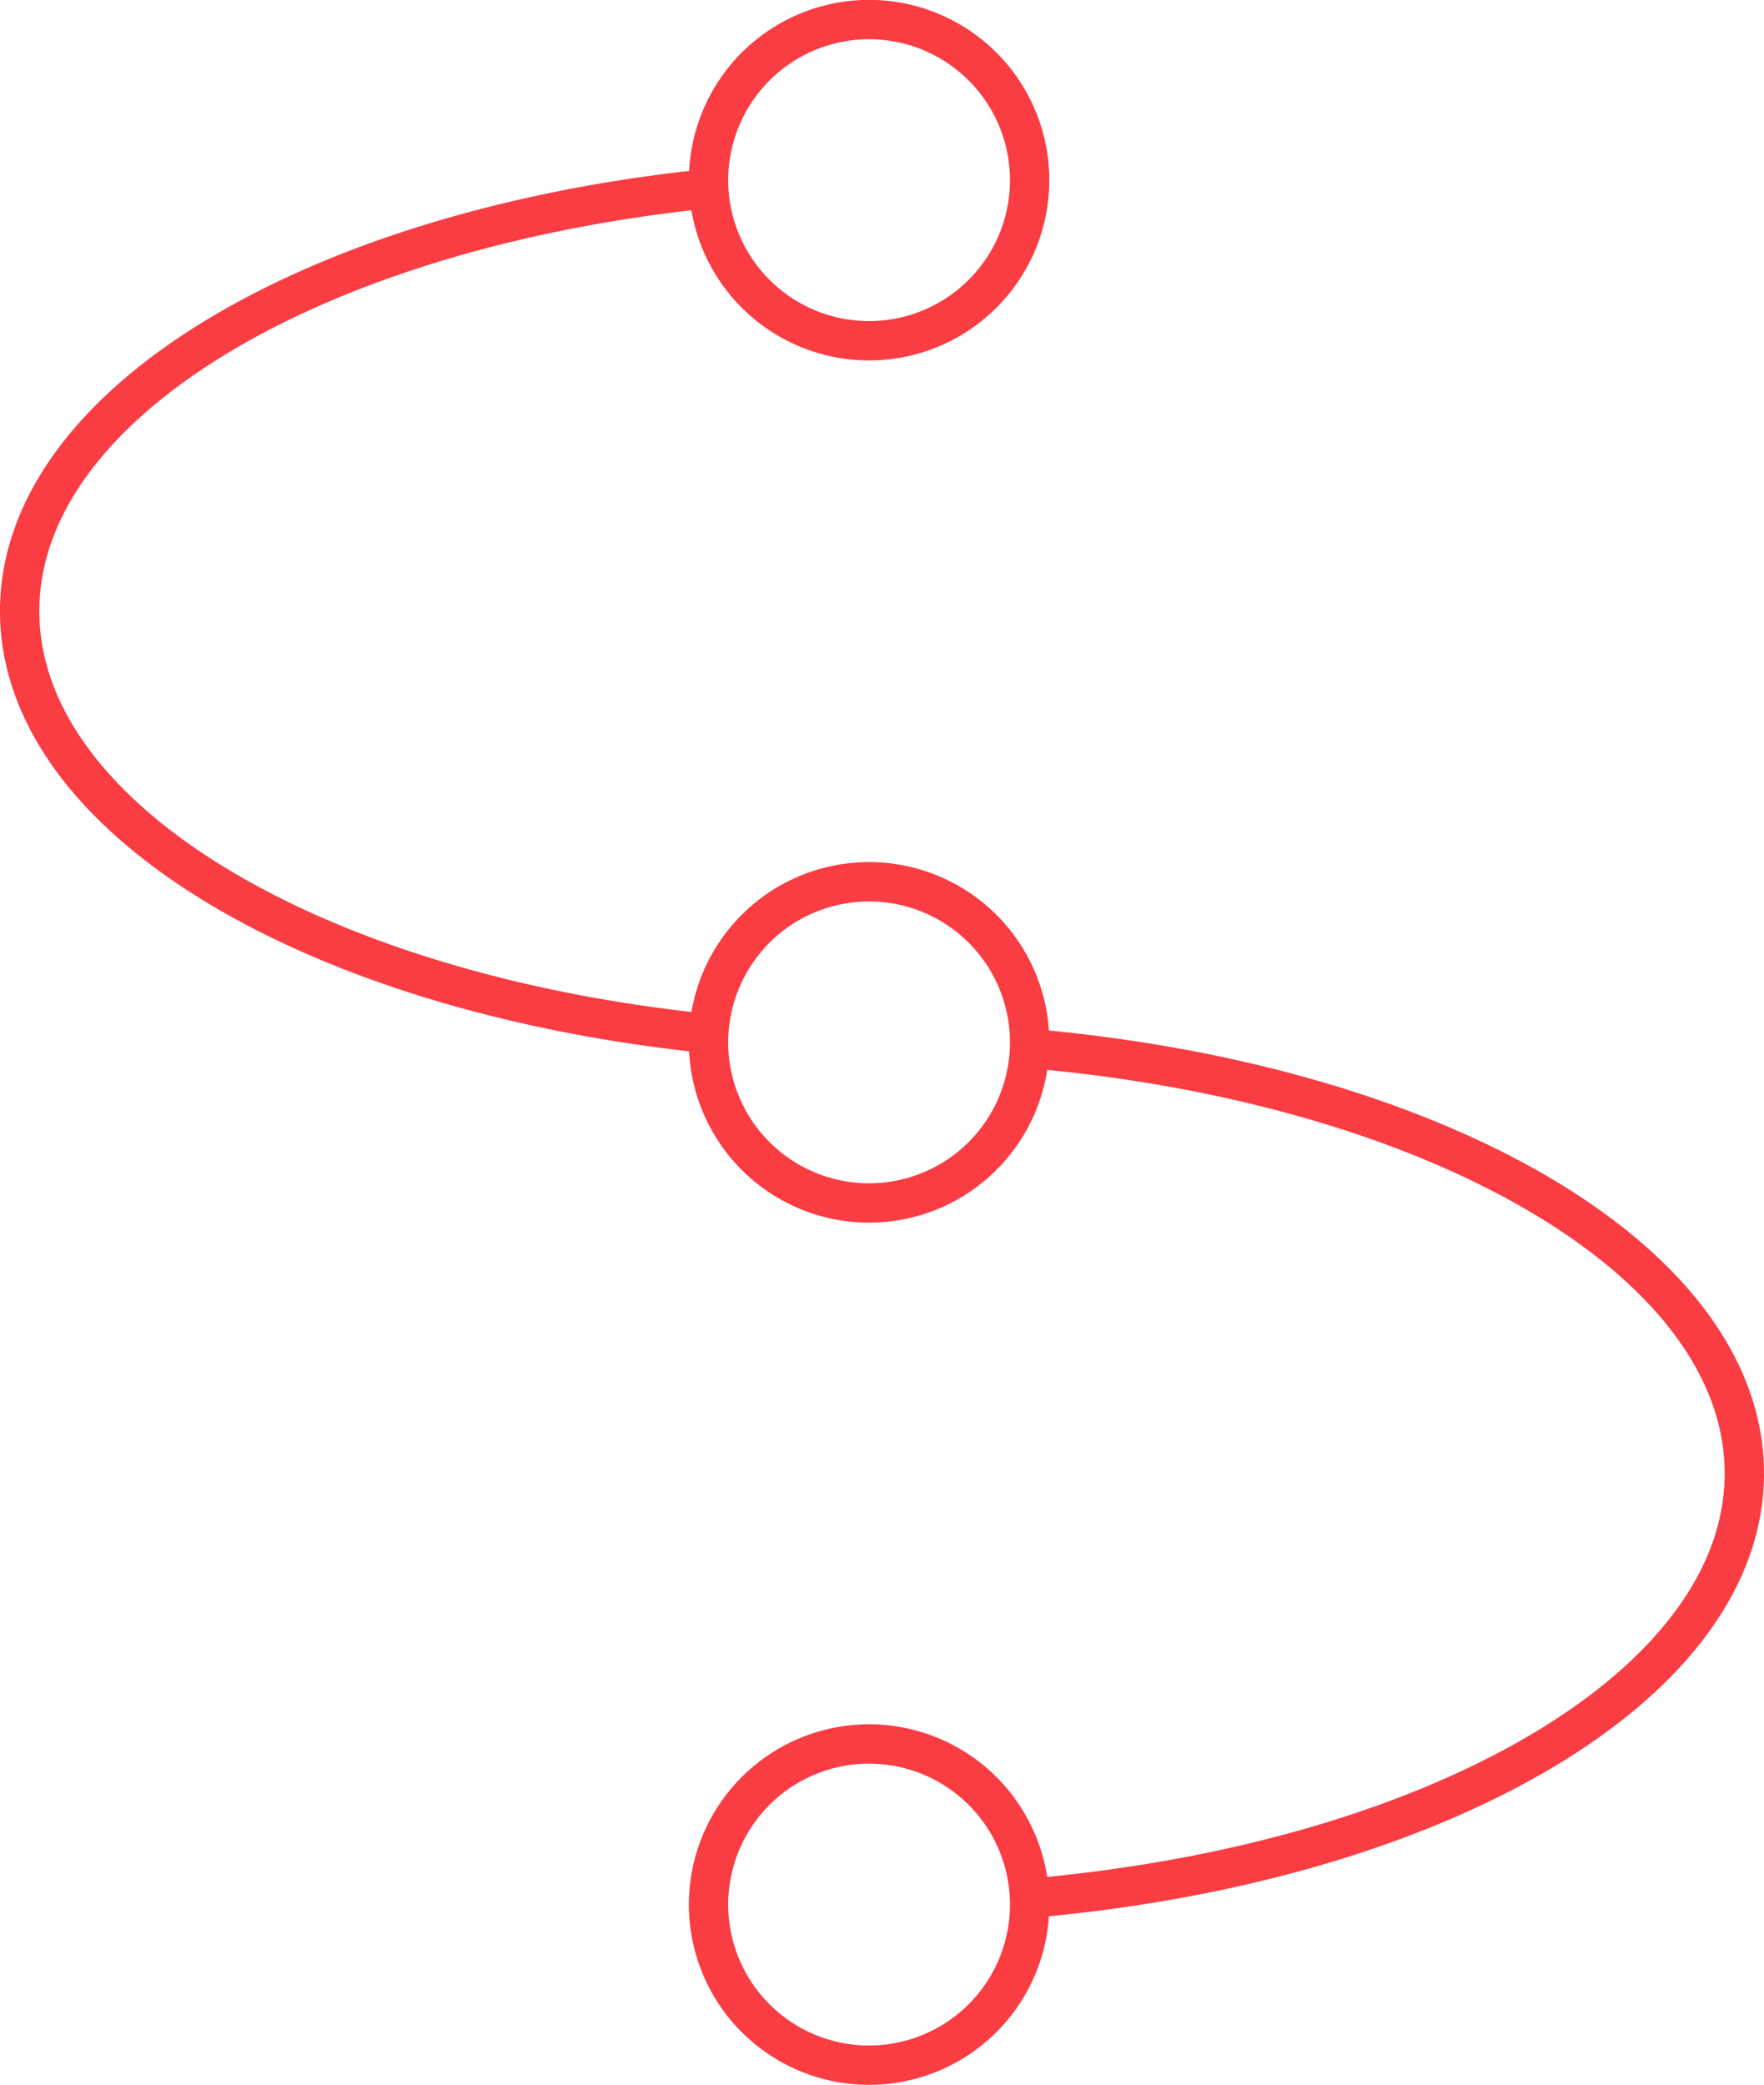 <svg xmlns="http://www.w3.org/2000/svg" width="67.287" height="79.5" viewBox="0 0 67.287 79.5">
  <g id="Group_324" data-name="Group 324" transform="translate(0.75 0.75)">
    <g id="Group_319" data-name="Group 319" transform="translate(0)">
      <path id="Path_225" data-name="Path 225" d="M15.134,3.711c-15,1.53-26.277,8.164-26.277,16.111S.134,34.4,15.123,35.931M15.134,3.39a6.124,6.124,0,1,1,6.124,6.122A6.125,6.125,0,0,1,15.134,3.39Zm0,32.878a6.124,6.124,0,1,1,6.124,6.122A6.123,6.123,0,0,1,15.134,36.268Zm0,32.878a6.124,6.124,0,1,1,6.124,6.122A6.123,6.123,0,0,1,15.134,69.146Zm12.244-.241c15.484-1.335,27.266-8.082,27.266-16.2S42.862,37.834,27.378,36.5" transform="translate(11.143 2.732)" fill="none" stroke="#fa3c43" stroke-linecap="round" stroke-linejoin="round" stroke-width="1.5"/>
    </g>
  </g>
</svg>
